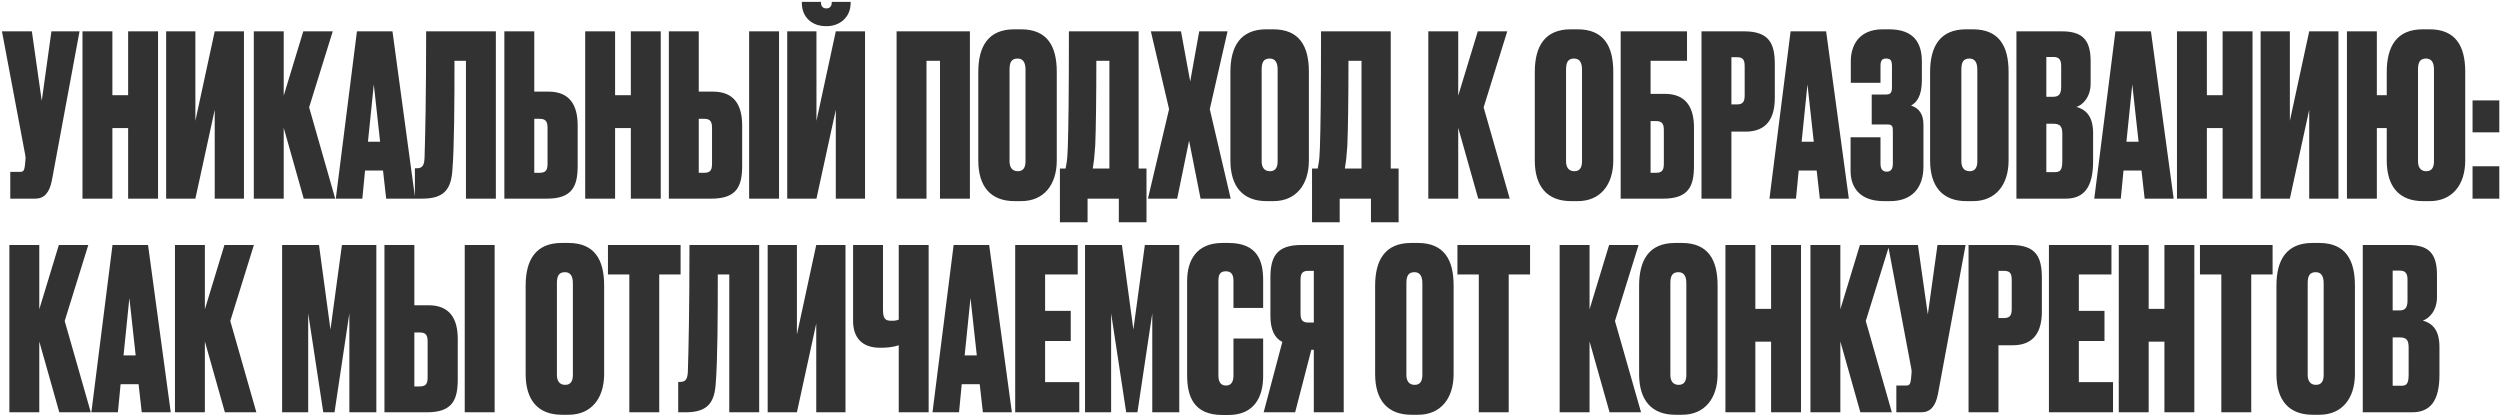 <?xml version="1.0" encoding="UTF-8"?> <svg xmlns="http://www.w3.org/2000/svg" width="667" height="111" viewBox="0 0 667 111" fill="none"><path d="M21.22 8.36L13.84 48.14C13.18 51.5 11.74 53 9.4 53H2.74V45.86H5.32C6.34 45.86 6.46 45.38 6.64 44.24L6.76 42.98C6.82 42.32 6.88 42.08 6.7 41.18L0.52 8.36H8.5L11.14 26.9L13.72 8.36H21.22ZM29.986 34.16V53H22.006V8.36H29.986V25.4H34.186V8.36H42.166V53H34.186V34.16H29.986ZM57.288 53V29.3L52.127 53H44.328V8.36H52.127V32.24L57.288 8.36H65.088V53H57.288ZM81.035 53L75.695 34.1V53H67.715V8.36H75.695V25.52L80.915 8.36H88.775L82.475 28.64L89.435 53H81.035ZM103.031 53L102.191 45.5H97.391L96.671 53H89.591L95.231 8.36H104.711L110.771 53H103.031ZM99.731 22.52L98.171 37.82H101.411L99.731 22.52ZM124.315 53V16.22H121.255C121.255 27.38 121.195 39.2 120.715 45.14C120.415 50.42 118.555 53 112.675 53H110.695V44.9H111.175C112.795 44.9 113.215 44 113.275 41.9C113.455 36.14 113.695 25.94 113.695 8.36H132.295V53H124.315ZM142.542 24.44H146.322C151.902 24.44 154.122 27.92 154.122 33.44V44.24C154.122 49.7 152.682 53 145.902 53H134.562V8.36H142.542V24.44ZM142.542 46.1H144.042C145.902 46.1 146.082 45.02 146.082 43.52V34.22C146.082 32.84 145.902 31.7 144.042 31.7H142.542V46.1ZM164.107 34.16V53H156.127V8.36H164.107V25.4H168.307V8.36H176.287V53H168.307V34.16H164.107ZM186.429 24.44H190.209C195.789 24.44 198.009 27.92 198.009 33.44V44.24C198.009 49.7 196.569 53 189.789 53H178.449V8.36H186.429V24.44ZM186.429 46.1H187.929C189.789 46.1 189.969 45.02 189.969 43.52V34.22C189.969 32.84 189.789 31.7 187.929 31.7H186.429V46.1ZM207.849 8.36V53H199.869V8.36H207.849ZM222.991 53V29.3L217.831 53H210.031V8.36H217.831V32.24L222.991 8.36H230.791V53H222.991ZM220.591 6.98H220.351C216.691 6.98 213.931 4.64 213.931 0.8V0.5H219.031V0.68C219.031 1.58 219.511 2.24 220.411 2.24H220.531C221.431 2.24 221.911 1.58 221.911 0.68V0.5H226.951V0.8C226.951 4.64 224.011 6.98 220.591 6.98ZM239.21 53V8.36H258.77V53H250.79V16.22H247.19V53H239.21ZM281.946 19.16V42.8C281.946 49.34 278.466 53.66 272.466 53.66H270.666C264.366 53.66 261.006 49.82 261.006 42.8V19.22C261.006 12.32 263.706 7.82 270.606 7.82H272.406C279.426 7.82 281.946 12.32 281.946 19.16ZM273.606 43.04V18.56C273.606 16.58 272.886 15.62 271.506 15.62C269.886 15.62 269.346 16.58 269.346 18.56V43.04C269.346 44.42 269.886 45.68 271.566 45.68C273.186 45.68 273.606 44.42 273.606 43.04ZM298.504 59.3V53H290.164V59.3H282.784V44.96H284.284C284.344 44.66 284.464 44.24 284.524 43.7C284.704 42.8 284.824 41.48 284.884 39.38C285.064 33.92 285.184 25.94 285.184 8.36H303.784V44.96H305.884V59.3H298.504ZM292.204 38.84C292.024 40.82 291.964 42.32 291.784 43.34L291.544 44.96H295.984V16.22H292.504C292.504 26.12 292.384 34.94 292.204 38.84ZM311.909 29.12L307.049 8.36H315.089L317.549 21.74L319.949 8.36H327.509L322.769 29.12L328.349 53H320.309L317.249 37.52L314.069 53H306.269L311.909 29.12ZM349.211 19.16V42.8C349.211 49.34 345.731 53.66 339.731 53.66H337.931C331.631 53.66 328.271 49.82 328.271 42.8V19.22C328.271 12.32 330.971 7.82 337.871 7.82H339.671C346.691 7.82 349.211 12.32 349.211 19.16ZM340.871 43.04V18.56C340.871 16.58 340.151 15.62 338.771 15.62C337.151 15.62 336.611 16.58 336.611 18.56V43.04C336.611 44.42 337.151 45.68 338.831 45.68C340.451 45.68 340.871 44.42 340.871 43.04ZM365.77 59.3V53H357.43V59.3H350.05V44.96H351.55C351.61 44.66 351.73 44.24 351.79 43.7C351.97 42.8 352.09 41.48 352.15 39.38C352.33 33.92 352.45 25.94 352.45 8.36H371.05V44.96H373.15V59.3H365.77ZM359.47 38.84C359.29 40.82 359.23 42.32 359.05 43.34L358.81 44.96H363.25V16.22H359.77C359.77 26.12 359.65 34.94 359.47 38.84ZM394.394 53L389.054 34.1V53H381.074V8.36H389.054V25.52L394.274 8.36H402.134L395.834 28.64L402.794 53H394.394ZM430.422 19.16V42.8C430.422 49.34 426.942 53.66 420.942 53.66H419.142C412.842 53.66 409.482 49.82 409.482 42.8V19.22C409.482 12.32 412.182 7.82 419.082 7.82H420.882C427.902 7.82 430.422 12.32 430.422 19.16ZM422.082 43.04V18.56C422.082 16.58 421.362 15.62 419.982 15.62C418.362 15.62 417.822 16.58 417.822 18.56V43.04C417.822 44.42 418.362 45.68 420.042 45.68C421.662 45.68 422.082 44.42 422.082 43.04ZM432.394 53V8.36H450.094V16.22H440.374V25.04H444.154C449.734 25.04 451.954 28.52 451.954 34.04V44.24C451.954 49.7 450.514 53 443.734 53H432.394ZM440.374 46.1H441.874C443.734 46.1 443.914 45.02 443.914 43.52V34.82C443.914 33.44 443.734 32.3 441.874 32.3H440.374V46.1ZM465.719 35.12H461.939V53H453.959V8.36H465.299C472.079 8.36 473.519 11.66 473.519 17.18V26.12C473.519 31.64 471.299 35.12 465.719 35.12ZM461.939 15.26V27.86H463.439C465.299 27.86 465.479 26.72 465.479 25.34V17.9C465.479 16.28 465.299 15.26 463.439 15.26H461.939ZM485.531 53L484.691 45.5H479.891L479.171 53H472.091L477.731 8.36H487.211L493.271 53H485.531ZM482.231 22.52L480.671 37.82H483.911L482.231 22.52ZM501.715 17.66V22.1H493.795V16.34C493.795 12.26 495.835 7.82 502.315 7.82H503.995C510.475 7.82 512.755 11.3 512.755 16.4V21.38C512.755 25.7 511.315 27.38 509.875 28.16C512.095 28.88 513.175 30.56 513.175 33.26V44.42C513.175 50.18 510.055 53.66 504.295 53.66H502.615C495.895 53.66 493.735 49.7 493.735 45.62V36.62H501.715V43.7C501.715 45.08 502.255 45.8 503.395 45.8C504.475 45.8 505.015 45.08 505.015 43.7V35C505.015 33.74 504.895 33.2 503.515 33.2H499.375V25.22H503.095C504.475 25.22 504.775 24.68 504.775 23.24V17.66C504.775 16.04 504.355 15.62 503.215 15.62C502.195 15.62 501.715 16.04 501.715 17.66ZM535.891 19.16V42.8C535.891 49.34 532.411 53.66 526.411 53.66H524.611C518.311 53.66 514.951 49.82 514.951 42.8V19.22C514.951 12.32 517.651 7.82 524.551 7.82H526.351C533.371 7.82 535.891 12.32 535.891 19.16ZM527.551 43.04V18.56C527.551 16.58 526.831 15.62 525.451 15.62C523.831 15.62 523.291 16.58 523.291 18.56V43.04C523.291 44.42 523.831 45.68 525.511 45.68C527.131 45.68 527.551 44.42 527.551 43.04ZM537.983 53V8.36H550.043C555.383 8.36 557.783 10.4 557.783 16.34V22.28C557.783 25.94 555.623 28.04 554.003 28.52C556.283 29.18 558.443 30.74 558.443 35.54V42.98C558.443 50 555.983 53 551.123 53H537.983ZM547.883 33.02H545.963V45.92H548.183C549.563 45.92 550.223 45.56 550.223 42.98V35.72C550.223 33.86 549.743 33.02 547.883 33.02ZM547.883 15.2H545.963V25.82H547.763C549.143 25.82 549.923 25.28 549.923 23.18V17.6C549.923 15.98 549.383 15.2 547.883 15.2ZM572.191 53L571.351 45.5H566.551L565.831 53H558.751L564.391 8.36H573.871L579.931 53H572.191ZM568.891 22.52L567.331 37.82H570.571L568.891 22.52ZM588.795 34.16V53H580.815V8.36H588.795V25.4H592.995V8.36H600.975V53H592.995V34.16H588.795ZM616.096 53V29.3L610.936 53H603.136V8.36H610.936V32.24L616.096 8.36H623.896V53H616.096ZM657.723 19.16V42.8C657.723 49.34 654.243 53.66 648.243 53.66H646.443C640.143 53.66 636.783 49.82 636.783 42.8V34.16H634.143V53H626.163V8.36H634.143V25.4H636.783V19.22C636.783 12.32 639.483 7.82 646.383 7.82H648.183C655.203 7.82 657.723 12.32 657.723 19.16ZM649.383 43.04V18.56C649.383 16.58 648.663 15.62 647.283 15.62C645.663 15.62 645.123 16.58 645.123 18.56V43.04C645.123 44.42 645.663 45.68 647.343 45.68C648.963 45.68 649.383 44.42 649.383 43.04ZM666.816 44.36V53H659.676V44.36H666.816ZM666.816 26.78V35.3H659.676V26.78H666.816ZM15.82 110L10.48 91.1V110H2.5V65.36H10.48V82.52L15.7 65.36H23.56L17.26 85.64L24.22 110H15.82ZM37.816 110L36.976 102.5H32.176L31.456 110H24.376L30.016 65.36H39.496L45.556 110H37.816ZM34.516 79.52L32.956 94.82H36.196L34.516 79.52ZM60 110L54.66 91.1V110H46.68V65.36H54.66V82.52L59.88 65.36H67.74L61.44 85.64L68.4 110H60ZM75.268 110V65.36H85.108L88.168 87.92L91.228 65.36H100.408V110H93.208V83.6L89.248 110H86.248L82.228 83.6V110H75.268ZM110.55 81.44H114.33C119.91 81.44 122.13 84.92 122.13 90.44V101.24C122.13 106.7 120.69 110 113.91 110H102.57V65.36H110.55V81.44ZM110.55 103.1H112.05C113.91 103.1 114.09 102.02 114.09 100.52V91.22C114.09 89.84 113.91 88.7 112.05 88.7H110.55V103.1ZM131.97 65.36V110H123.99V65.36H131.97ZM161.184 76.16V99.8C161.184 106.34 157.704 110.66 151.704 110.66H149.904C143.604 110.66 140.244 106.82 140.244 99.8V76.22C140.244 69.32 142.944 64.82 149.844 64.82H151.644C158.664 64.82 161.184 69.32 161.184 76.16ZM152.844 100.04V75.56C152.844 73.58 152.124 72.62 150.744 72.62C149.124 72.62 148.584 73.58 148.584 75.56V100.04C148.584 101.42 149.124 102.68 150.804 102.68C152.424 102.68 152.844 101.42 152.844 100.04ZM162.203 65.36H181.583V73.22H175.883V110H167.903V73.22H162.203V65.36ZM194.568 110V73.22H191.508C191.508 84.38 191.448 96.2 190.968 102.14C190.668 107.42 188.808 110 182.928 110H180.948V101.9H181.428C183.048 101.9 183.468 101 183.528 98.9C183.708 93.14 183.948 82.94 183.948 65.36H202.548V110H194.568ZM217.776 110V86.3L212.616 110H204.816V65.36H212.616V89.24L217.776 65.36H225.576V110H217.776ZM239.783 110V92.12C238.163 92.66 236.483 92.78 234.983 92.78H234.803C229.703 92.78 227.603 89.78 227.603 85.64V65.36H235.583V82.7C235.583 85.1 236.243 85.58 237.863 85.58H237.983C238.763 85.58 239.363 85.46 239.783 85.28V65.36H247.763V110H239.783ZM262.23 110L261.39 102.5H256.59L255.87 110H248.79L254.43 65.36H263.91L269.97 110H262.23ZM258.93 79.52L257.37 94.82H260.61L258.93 79.52ZM270.854 65.36H287.534V73.22H278.834V82.94H285.674V90.98H278.834V101.96H287.954V110H270.854V65.36ZM289.487 110V65.36H299.327L302.387 87.92L305.447 65.36H314.627V110H307.427V83.6L303.467 110H300.467L296.447 83.6V110H289.487ZM329.088 100.16V90.32H337.008V100.4C337.008 105.68 334.788 110.72 327.768 110.72H326.148C318.468 110.72 316.728 105.74 316.728 100.16V74.96C316.728 69.56 319.128 64.82 326.148 64.82H327.768C335.448 64.82 337.008 69.56 337.008 74.66V82.16H329.088V74.96C329.088 73.28 328.548 72.38 327.048 72.38C325.548 72.38 325.068 73.22 325.068 74.96V100.16C325.068 101.96 325.728 102.86 327.108 102.86C328.548 102.86 329.088 101.78 329.088 100.16ZM350.525 93.32H349.865L345.545 110H337.145L342.125 91.22C340.025 90.2 338.945 87.86 338.945 84.32V74.12C338.945 68.66 340.445 65.36 347.225 65.36H358.505V110H350.525V93.32ZM350.525 86.06V72.26H349.025C347.165 72.26 346.985 73.34 346.985 74.84V83.54C346.985 84.92 347.165 86.06 349.025 86.06H350.525ZM387.825 76.16V99.8C387.825 106.34 384.345 110.66 378.345 110.66H376.545C370.245 110.66 366.885 106.82 366.885 99.8V76.22C366.885 69.32 369.585 64.82 376.485 64.82H378.285C385.305 64.82 387.825 69.32 387.825 76.16ZM379.485 100.04V75.56C379.485 73.58 378.765 72.62 377.385 72.62C375.765 72.62 375.225 73.58 375.225 75.56V100.04C375.225 101.42 375.765 102.68 377.445 102.68C379.065 102.68 379.485 101.42 379.485 100.04ZM388.843 65.36H408.223V73.22H402.523V110H394.543V73.22H388.843V65.36ZM429.433 110L424.093 91.1V110H416.113V65.36H424.093V82.52L429.313 65.36H437.173L430.873 85.64L437.833 110H429.433ZM458.254 76.16V99.8C458.254 106.34 454.774 110.66 448.774 110.66H446.974C440.674 110.66 437.314 106.82 437.314 99.8V76.22C437.314 69.32 440.014 64.82 446.914 64.82H448.714C455.734 64.82 458.254 69.32 458.254 76.16ZM449.914 100.04V75.56C449.914 73.58 449.194 72.62 447.814 72.62C446.194 72.62 445.654 73.58 445.654 75.56V100.04C445.654 101.42 446.194 102.68 447.874 102.68C449.494 102.68 449.914 101.42 449.914 100.04ZM468.326 91.16V110H460.346V65.36H468.326V82.4H472.526V65.36H480.506V110H472.526V91.16H468.326ZM496.347 110L491.007 91.1V110H483.027V65.36H491.007V82.52L496.227 65.36H504.087L497.787 85.64L504.747 110H496.347ZM524.423 65.36L517.043 105.14C516.383 108.5 514.943 110 512.603 110H505.943V102.86H508.523C509.543 102.86 509.663 102.38 509.843 101.24L509.963 99.98C510.023 99.32 510.083 99.08 509.903 98.18L503.723 65.36H511.703L514.343 83.9L516.923 65.36H524.423ZM536.969 92.12H533.189V110H525.209V65.36H536.549C543.329 65.36 544.769 68.66 544.769 74.18V83.12C544.769 88.64 542.549 92.12 536.969 92.12ZM533.189 72.26V84.86H534.689C536.549 84.86 536.729 83.72 536.729 82.34V74.9C536.729 73.28 536.549 72.26 534.689 72.26H533.189ZM546.655 65.36H563.335V73.22H554.635V82.94H561.475V90.98H554.635V101.96H563.755V110H546.655V65.36ZM573.267 91.16V110H565.287V65.36H573.267V82.4H577.467V65.36H585.447V110H577.467V91.16H573.267ZM586.949 65.36H606.329V73.22H600.629V110H592.649V73.22H586.949V65.36ZM628.293 76.16V99.8C628.293 106.34 624.813 110.66 618.813 110.66H617.013C610.713 110.66 607.353 106.82 607.353 99.8V76.22C607.353 69.32 610.053 64.82 616.953 64.82H618.753C625.773 64.82 628.293 69.32 628.293 76.16ZM619.953 100.04V75.56C619.953 73.58 619.233 72.62 617.853 72.62C616.233 72.62 615.693 73.58 615.693 75.56V100.04C615.693 101.42 616.233 102.68 617.913 102.68C619.533 102.68 619.953 101.42 619.953 100.04ZM630.385 110V65.36H642.445C647.785 65.36 650.185 67.4 650.185 73.34V79.28C650.185 82.94 648.025 85.04 646.405 85.52C648.685 86.18 650.845 87.74 650.845 92.54V99.98C650.845 107 648.385 110 643.525 110H630.385ZM640.285 90.02H638.365V102.92H640.585C641.965 102.92 642.625 102.56 642.625 99.98V92.72C642.625 90.86 642.145 90.02 640.285 90.02ZM640.285 72.2H638.365V82.82H640.165C641.545 82.82 642.325 82.28 642.325 80.18V74.6C642.325 72.98 641.785 72.2 640.285 72.2Z" fill="#323232"></path></svg> 
